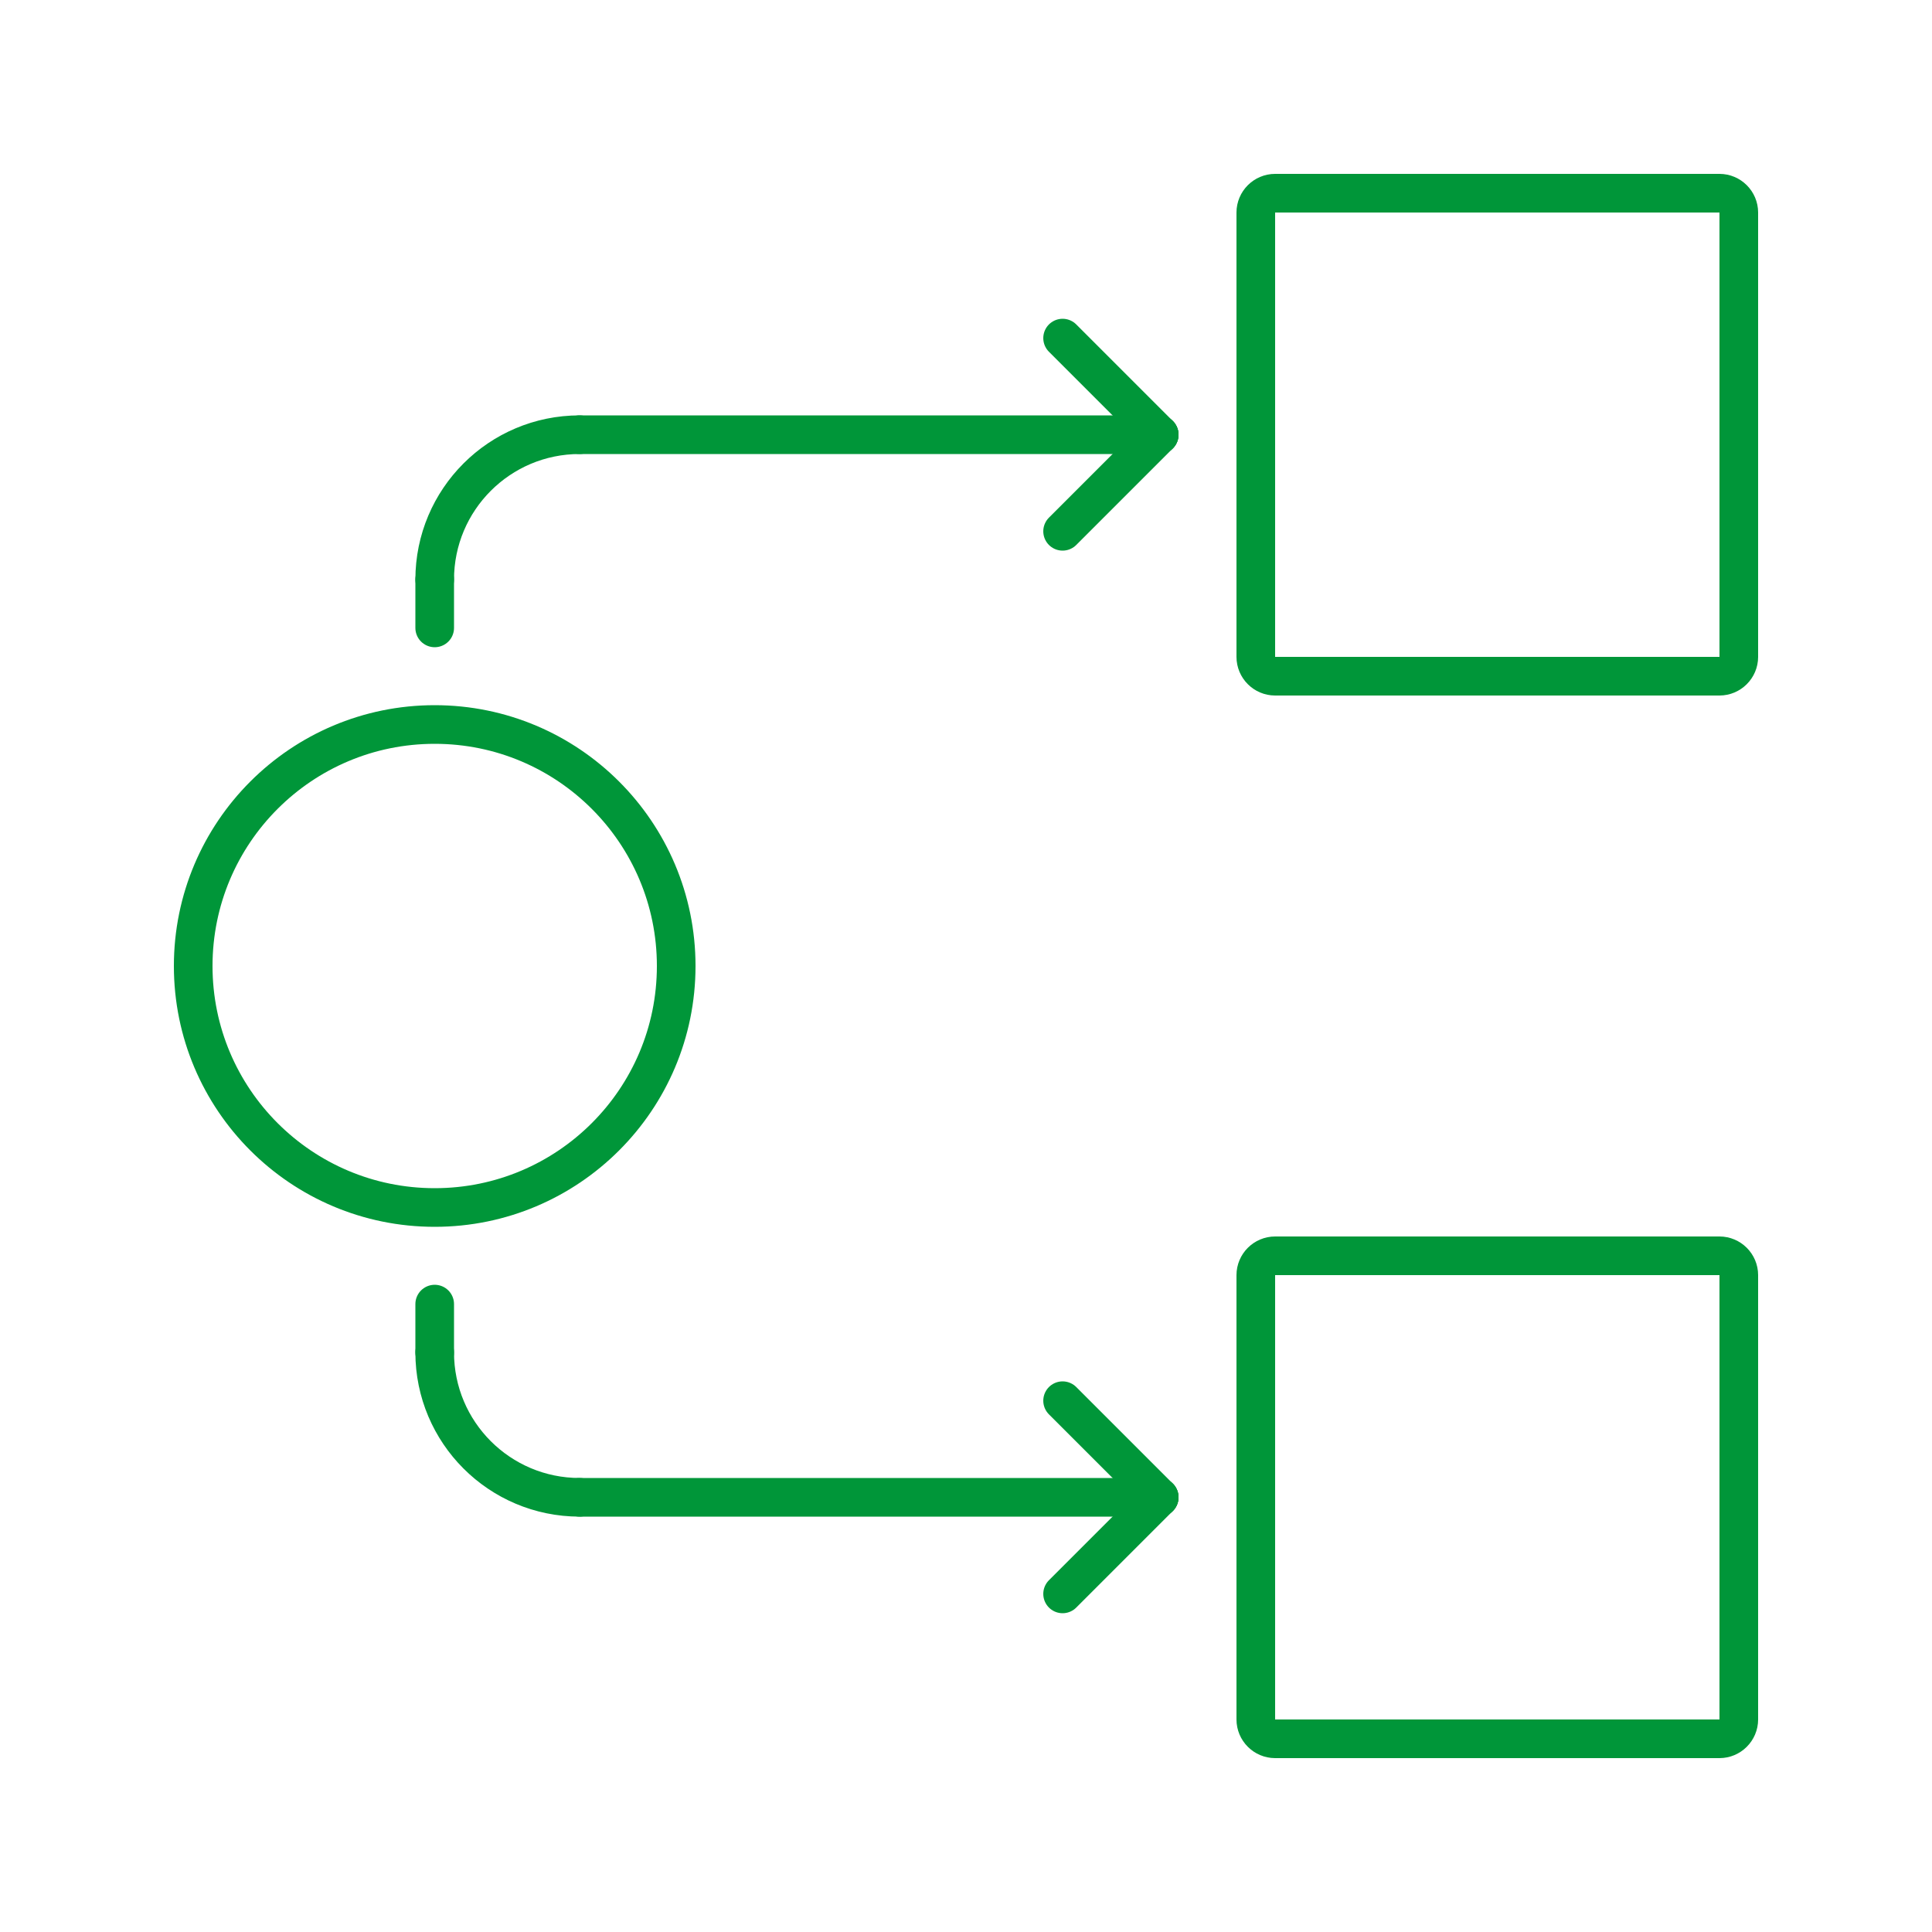 <?xml version="1.0" encoding="utf-8"?>
<!-- Generator: Adobe Illustrator 27.1.1, SVG Export Plug-In . SVG Version: 6.00 Build 0)  -->
<svg version="1.1" id="Layer_1" xmlns="http://www.w3.org/2000/svg" xmlns:xlink="http://www.w3.org/1999/xlink" x="0px" y="0px"
	 viewBox="0 0 50 50" style="enable-background:new 0 0 50 50;" xml:space="preserve">
<style type="text/css">
	.st0{fill:none;stroke:#009639;stroke-linecap:round;stroke-linejoin:round;stroke-miterlimit:10;}
	.st1{fill:none;stroke:#009639;stroke-linejoin:round;stroke-miterlimit:10;}
	.st2{fill:none;stroke:#009639;stroke-width:0.75;stroke-linecap:round;stroke-linejoin:round;stroke-miterlimit:10;}
	.st3{fill:none;stroke:#009639;stroke-width:0.75;stroke-linejoin:round;stroke-miterlimit:10;}
	.st4{fill:#009639;}
	.st5{fill:#FFFFFF;stroke:#009639;stroke-linecap:round;stroke-linejoin:round;stroke-miterlimit:10;}
	.st6{fill:#FFFFFF;stroke:#009639;stroke-width:0.75;stroke-linecap:round;stroke-linejoin:round;stroke-miterlimit:10;}
	.st7{fill:none;stroke:#009639;stroke-width:0.901;stroke-linejoin:round;stroke-miterlimit:10;}
	.st8{fill:none;stroke:#009639;stroke-linecap:round;stroke-linejoin:round;}
	.st9{fill:none;stroke:#009639;stroke-linecap:round;stroke-linejoin:round;stroke-dasharray:0.027,1.64;}
	.st10{fill:#FFFFFF;}
	.st11{fill:none;}
	.st12{fill:none;stroke:#009639;stroke-width:1.5;stroke-linecap:round;stroke-linejoin:round;}
	
		.st13{fill:none;stroke:#009639;stroke-width:1.5;stroke-linecap:round;stroke-linejoin:round;stroke-dasharray:0.029,2.866;}
	.st14{fill:none;stroke:#009639;stroke-width:1.28;stroke-linecap:round;stroke-linejoin:round;stroke-miterlimit:10;}
	.st15{fill-rule:evenodd;clip-rule:evenodd;fill:#009639;}
	.st16{fill:none;stroke:#009639;stroke-width:1.012;stroke-linejoin:round;stroke-miterlimit:10;}
	.st17{fill:none;stroke:#009639;stroke-width:1.001;stroke-linejoin:round;stroke-miterlimit:10;}
	.st18{fill:none;stroke:#009639;stroke-width:0.938;stroke-linecap:round;stroke-linejoin:round;stroke-miterlimit:10;}
	.st19{fill:none;stroke:#009639;stroke-miterlimit:10;}
	.st20{fill:none;stroke:#009639;stroke-linecap:round;stroke-miterlimit:10;}
	.st21{fill:none;stroke:#009639;stroke-width:0.933;stroke-linejoin:round;stroke-miterlimit:10;}
	.st22{fill:none;stroke:#009639;stroke-width:0.9;stroke-linecap:round;stroke-linejoin:round;stroke-miterlimit:10;}
	.st23{fill:#009639;stroke:#009639;stroke-width:0.25;stroke-linejoin:round;stroke-miterlimit:10;}
	.st24{fill:#009639;stroke:#009639;stroke-width:0.113;stroke-linejoin:round;stroke-miterlimit:10;}
	.st25{fill:#009639;stroke:#009639;stroke-width:0.063;stroke-linejoin:round;stroke-miterlimit:10;}
	.st26{fill:#FFFFFF;stroke:#009639;stroke-linejoin:round;stroke-miterlimit:10;}
	
		.st27{clip-path:url(#SVGID_00000180338655423300499050000007467899871926947226_);fill:none;stroke:#009639;stroke-linecap:round;stroke-linejoin:round;stroke-miterlimit:10;}
	.st28{fill:#009639;stroke:#009639;stroke-width:0.165;stroke-miterlimit:10;}
	.st29{clip-path:url(#SVGID_00000150795720667517616840000014920078692357629570_);}
	.st30{fill:none;stroke:#009639;stroke-width:1.25;stroke-linecap:round;stroke-linejoin:round;}
	.st31{fill:none;stroke:#009639;stroke-width:1.25;stroke-linecap:round;stroke-linejoin:round;stroke-dasharray:0,2.596;}
	.st32{fill:none;stroke:#009639;stroke-width:1.25;stroke-linecap:round;stroke-linejoin:round;stroke-dasharray:0,2.596;}
	.st33{fill:none;stroke:#009639;stroke-width:0.5;stroke-linecap:round;stroke-linejoin:round;stroke-miterlimit:10;}
	.st34{fill:none;stroke:#009639;stroke-width:0.5;stroke-linejoin:round;stroke-miterlimit:10;}
	.st35{fill:none;stroke:#009639;stroke-width:1.057;stroke-linejoin:round;stroke-miterlimit:10;}
	
		.st36{clip-path:url(#SVGID_00000052066879910302661270000003511613384435162768_);fill:none;stroke:#009639;stroke-width:0.75;stroke-linecap:round;stroke-linejoin:round;stroke-miterlimit:10;}
	.st37{fill:#009639;stroke:#009639;stroke-width:0.225;stroke-linejoin:round;stroke-miterlimit:10;}
	.st38{fill:none;stroke:#009639;stroke-linejoin:round;stroke-miterlimit:1;}
	.st39{fill:#009639;stroke:#009639;stroke-width:0.15;stroke-linejoin:round;stroke-miterlimit:10;}
	.st40{fill:none;stroke:#009639;stroke-width:1.008;stroke-linecap:round;stroke-linejoin:round;stroke-miterlimit:10;}
	.st41{fill:none;stroke:#009639;stroke-width:1.059;stroke-linecap:round;stroke-linejoin:round;stroke-miterlimit:10;}
	.st42{fill:none;stroke:#FFFFFF;stroke-width:0.25;stroke-linejoin:round;stroke-miterlimit:10;}
	.st43{fill:none;stroke:#FFFFFF;stroke-width:0.25;stroke-linecap:round;stroke-linejoin:round;stroke-miterlimit:10;}
	
		.st44{clip-path:url(#SVGID_00000114775304996671234690000005274719260605759883_);fill:none;stroke:#009639;stroke-width:0.75;stroke-linecap:round;stroke-linejoin:round;stroke-miterlimit:10;}
	
		.st45{clip-path:url(#SVGID_00000130631950204319208870000017990438938902469769_);fill:none;stroke:#009639;stroke-width:0.75;stroke-linecap:round;stroke-linejoin:round;stroke-miterlimit:10;}
	.st46{fill:none;stroke:#FFFFFF;stroke-width:0.375;stroke-linecap:round;stroke-linejoin:round;stroke-miterlimit:10;}
	.st47{fill:#009639;stroke:#009639;stroke-width:0.1;stroke-miterlimit:10;}
	.st48{fill:none;stroke:#FFFFFF;stroke-width:0.5;stroke-linejoin:round;stroke-miterlimit:10;}
	.st49{fill:none;stroke:#FFFFFF;stroke-width:0.5;stroke-linecap:round;stroke-linejoin:round;stroke-miterlimit:10;}
	.st50{fill:none;stroke:#009639;stroke-width:1.032;stroke-linecap:round;stroke-linejoin:round;stroke-miterlimit:10;}
	.st51{fill:#009639;stroke:#009639;stroke-linejoin:round;stroke-miterlimit:10;}
	.st52{fill:none;stroke:#009639;stroke-linecap:round;stroke-linejoin:round;stroke-dasharray:0.012,1.904;}
	.st53{fill:#009639;stroke:#009639;stroke-width:0.5;stroke-linejoin:round;stroke-miterlimit:10;}
	
		.st54{clip-path:url(#SVGID_00000089539558976479964710000013790785614164171139_);fill:none;stroke:#009639;stroke-linecap:round;stroke-linejoin:round;stroke-miterlimit:10;}
	.st55{fill:none;stroke:#009639;stroke-width:1.067;stroke-linecap:round;stroke-linejoin:round;stroke-miterlimit:10;}
	.st56{fill:none;stroke:#009639;stroke-width:0.861;stroke-linejoin:round;stroke-miterlimit:10;}
	.st57{fill:none;stroke:#009639;stroke-width:1.125;stroke-linejoin:round;stroke-miterlimit:10;}
	.st58{fill:none;stroke:#009639;stroke-width:1.027;stroke-linecap:round;stroke-linejoin:round;stroke-miterlimit:10;}
	.st59{clip-path:url(#SVGID_00000061432427893453957580000014889266282392397735_);}
	.st60{fill:none;stroke:#009639;stroke-width:1.079;stroke-linejoin:round;stroke-miterlimit:10;}
	.st61{stroke:#009639;stroke-linejoin:round;stroke-miterlimit:10;}
	
		.st62{clip-path:url(#SVGID_00000160170896854942255370000006424611961454426798_);fill:none;stroke:#009639;stroke-linecap:round;stroke-linejoin:round;stroke-miterlimit:10;}
	.st63{fill:none;stroke:#009639;stroke-width:0.957;stroke-linecap:round;stroke-linejoin:round;stroke-miterlimit:10;}
	.st64{fill:none;stroke:#009639;stroke-linecap:round;stroke-linejoin:round;stroke-miterlimit:1;}
	.st65{fill:#009639;stroke:#009639;stroke-width:0.18;stroke-linejoin:round;stroke-miterlimit:10;}
	.st66{fill:none;stroke:#009639;stroke-width:1.137;stroke-linecap:round;stroke-linejoin:round;stroke-miterlimit:10;}
	.st67{fill:#009639;stroke:#009639;stroke-width:0.3;stroke-linejoin:round;stroke-miterlimit:10;}
	.st68{fill:#009639;stroke:#009639;stroke-width:0.25;stroke-linejoin:round;stroke-miterlimit:1;}
	.st69{fill:#009639;stroke:#009639;stroke-width:0.22;stroke-linejoin:round;stroke-miterlimit:10;}
	.st70{fill:#009639;stroke:#009639;stroke-width:0.273;stroke-miterlimit:10;}
	.st71{fill:#009639;stroke:#009639;stroke-width:0.15;stroke-miterlimit:10;}
	.st72{fill:none;stroke:#FFFFFF;stroke-width:1.01;stroke-linecap:round;stroke-linejoin:round;stroke-miterlimit:10;}
	.st73{fill:none;stroke:#FFFFFF;stroke-width:0.671;stroke-linecap:round;stroke-linejoin:round;stroke-miterlimit:10;}
	.st74{fill:none;stroke:#009639;stroke-width:0.837;stroke-linecap:round;stroke-linejoin:round;stroke-miterlimit:10;}
	.st75{fill:#009639;stroke:#009639;stroke-width:0.285;stroke-linejoin:round;stroke-miterlimit:10;}
	.st76{fill:#009639;stroke:#009639;stroke-width:0.05;stroke-linejoin:round;stroke-miterlimit:10;}
</style>
<g>
	<circle class="st1" cx="11.25" cy="25" r="6.25"/>
	<g>
		<path class="st1" d="M45,17c0,0.275-0.225,0.5-0.5,0.5H33c-0.275,0-0.5-0.225-0.5-0.5V5.5
			C32.5,5.225,32.725,5,33,5h11.5C44.775,5,45,5.225,45,5.5V17z"/>
	</g>
	<g>
		<path class="st1" d="M45,44.5c0,0.275-0.225,0.5-0.5,0.5H33c-0.275,0-0.5-0.225-0.5-0.5V33
			c0-0.275,0.225-0.5,0.5-0.5h11.5c0.275,0,0.5,0.225,0.5,0.5V44.5z"/>
	</g>
	<g>
		<g>
			<line class="st0" x1="27.5" y1="41.25" x2="30" y2="38.75"/>
			<line class="st0" x1="27.5" y1="36.25" x2="30" y2="38.75"/>
		</g>
		<g>
			<line class="st0" x1="15" y1="38.75" x2="30" y2="38.75"/>
			<line class="st0" x1="11.25" y1="35" x2="11.25" y2="33.75"/>
			<path class="st0" d="M15,38.75c-2.071,0-3.75-1.679-3.75-3.75"/>
		</g>
	</g>
	<g>
		<g>
			<line class="st0" x1="27.5" y1="8.75" x2="30" y2="11.25"/>
			<line class="st0" x1="27.5" y1="13.75" x2="30" y2="11.25"/>
		</g>
		<g>
			<line class="st0" x1="15" y1="11.25" x2="30" y2="11.25"/>
			<line class="st0" x1="11.25" y1="15" x2="11.25" y2="16.25"/>
			<path class="st0" d="M15,11.25c-2.071,0-3.75,1.679-3.75,3.75"/>
		</g>
	</g>
</g>
</svg>
